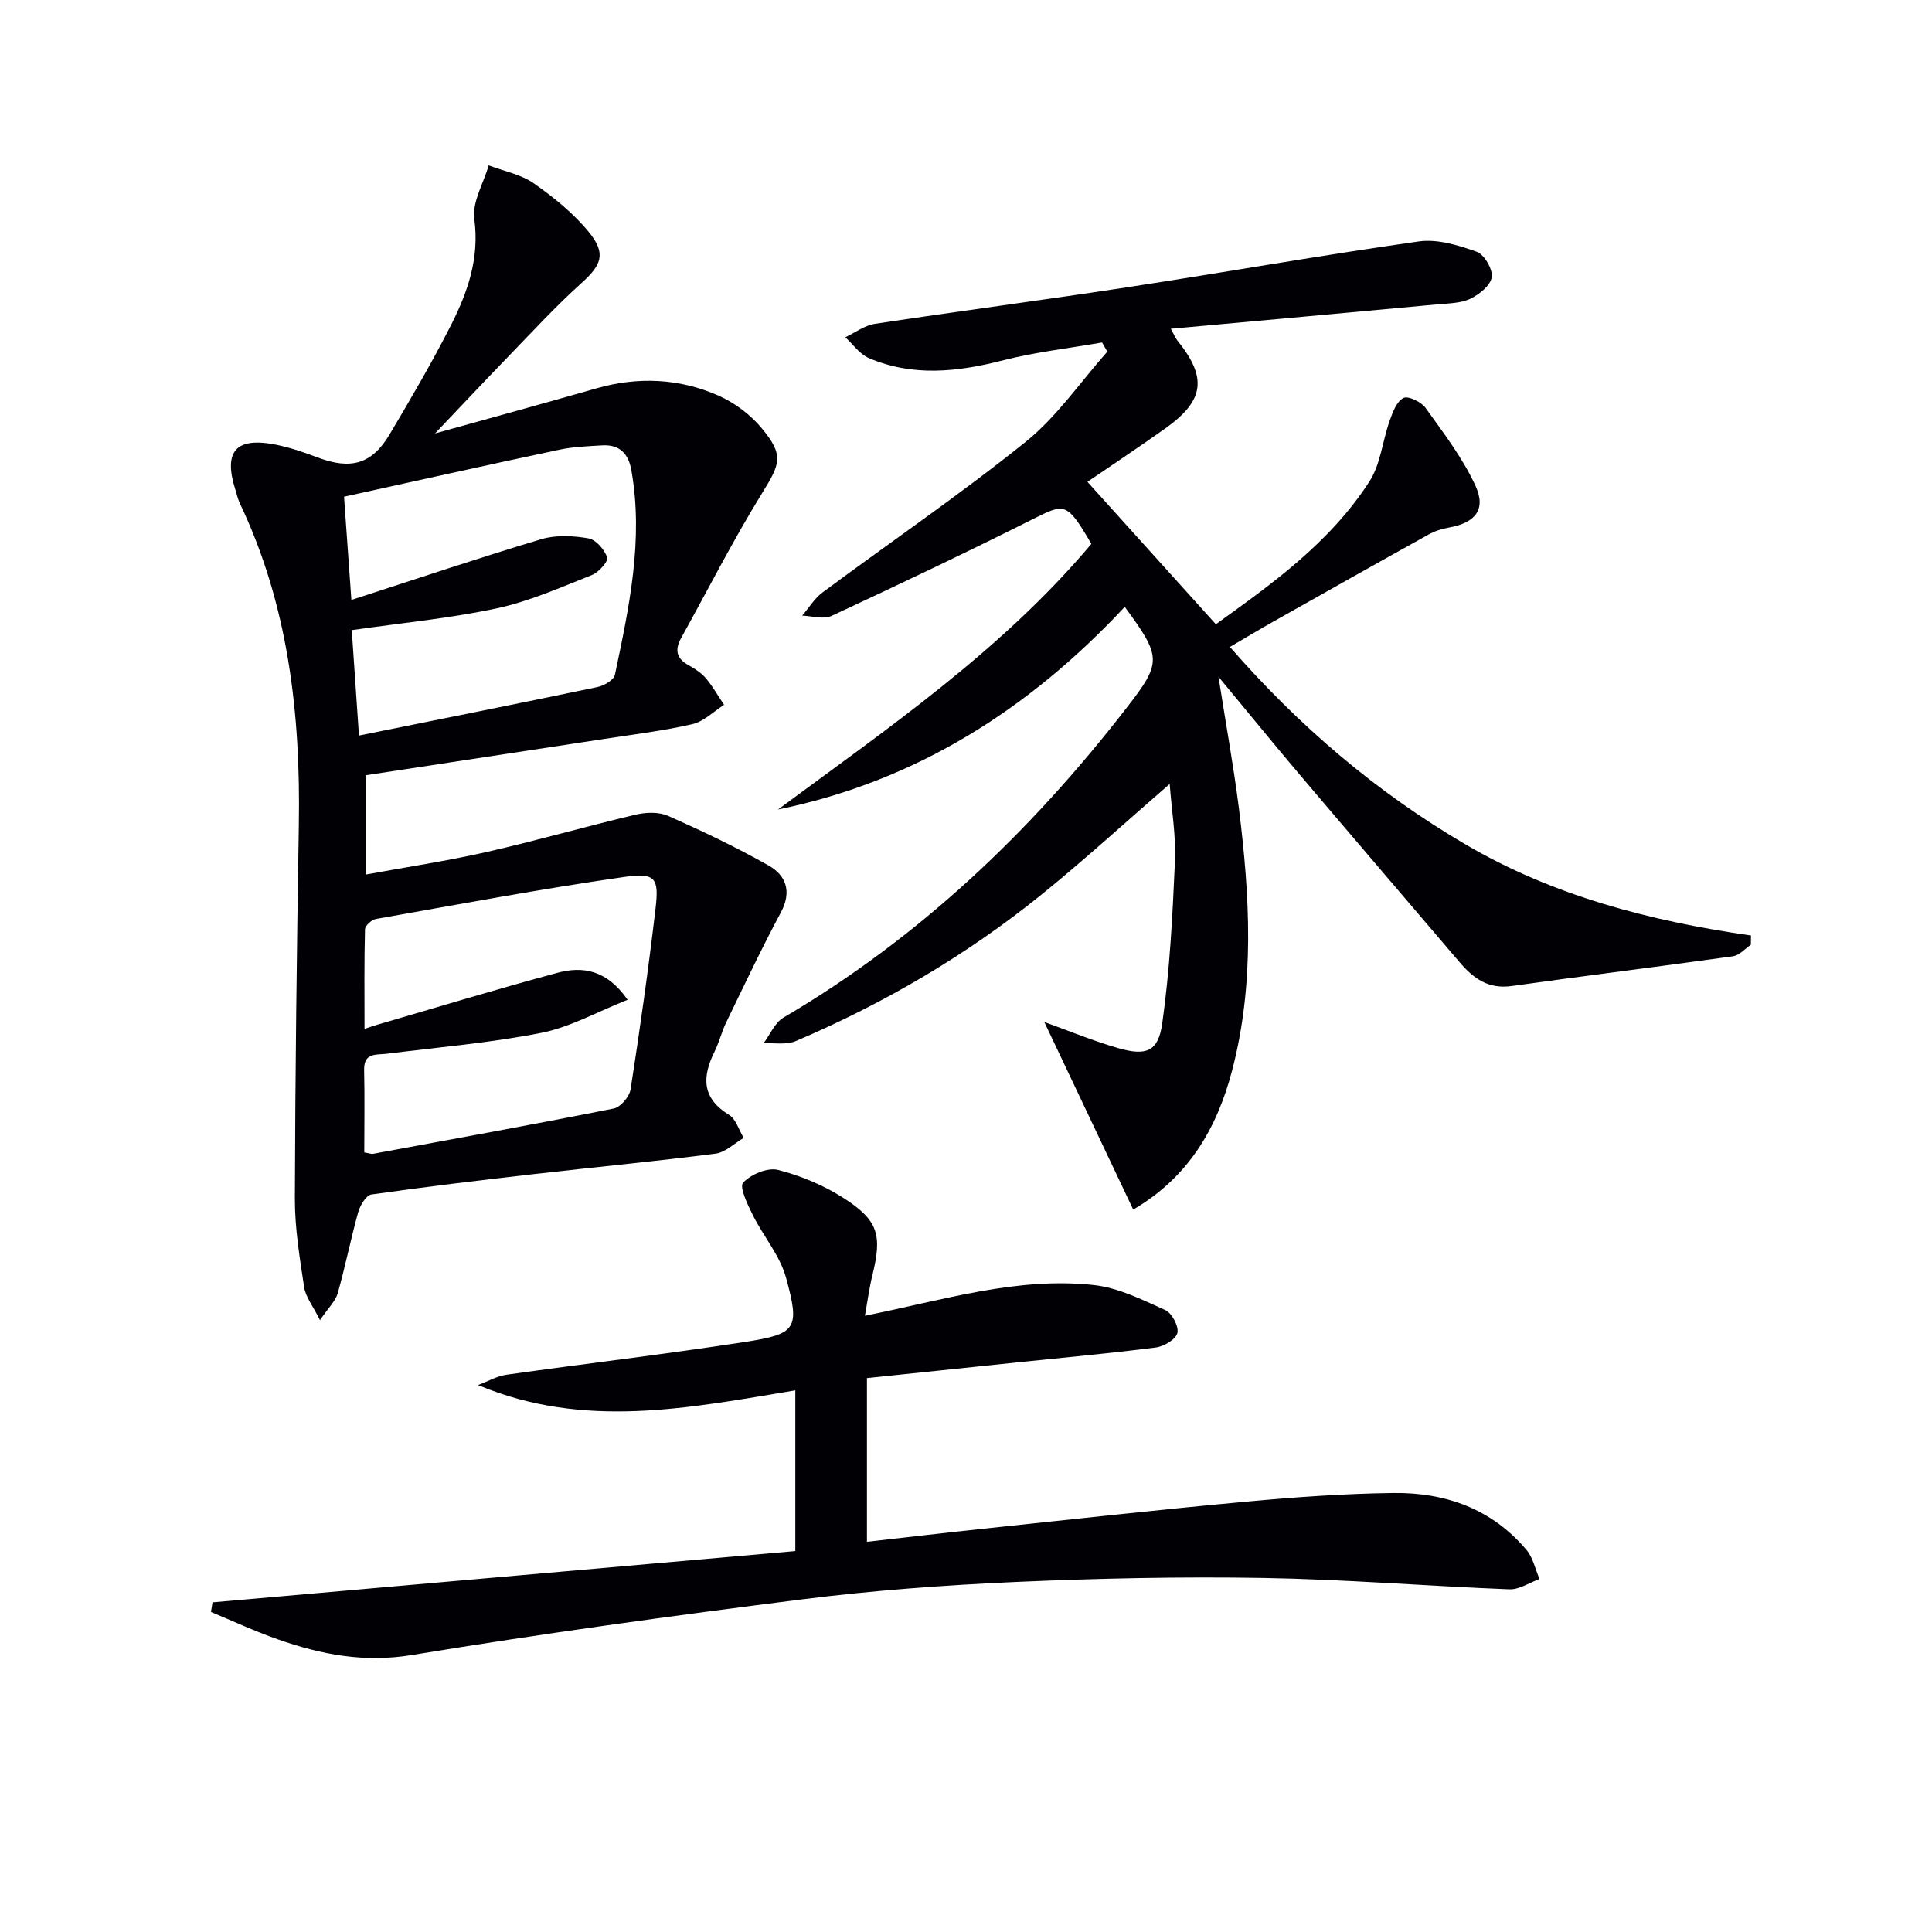 <svg enable-background="new 0 0 400 400" viewBox="0 0 400 400" xmlns="http://www.w3.org/2000/svg"><g fill="#010105"><path d="m232.87 125.64c-19.72 21.11-43.07 36.07-71.79 41.96 22.8-16.88 46.27-32.9 64.88-55-.72-1.19-1.35-2.31-2.05-3.39-3.13-4.8-4.19-4.68-9.22-2.15-14.06 7.05-28.27 13.83-42.54 20.46-1.65.77-4.02 0-6.06-.06 1.4-1.63 2.55-3.59 4.24-4.83 14.01-10.4 28.45-20.24 42.03-31.16 6.46-5.2 11.32-12.38 16.9-18.67-.36-.63-.72-1.26-1.09-1.89-6.86 1.2-13.83 1.98-20.57 3.71-9.39 2.4-18.62 3.41-27.75-.5-1.88-.81-3.24-2.83-4.84-4.29 2.04-.96 3.99-2.46 6.12-2.78 17.39-2.64 34.84-4.91 52.23-7.57 20.15-3.08 40.24-6.65 60.42-9.5 3.85-.54 8.18.8 11.97 2.15 1.56.56 3.34 3.62 3.1 5.26-.26 1.72-2.59 3.59-4.45 4.47-2.02.95-4.53.94-6.85 1.16-18.19 1.69-36.38 3.34-55.14 5.05.64 1.16.91 1.88 1.37 2.45 6.21 7.69 5.6 12.42-2.56 18.21-5.52 3.92-11.16 7.67-16.08 11.03 8.9 9.87 17.55 19.46 26.59 29.48 11.24-8.1 23.53-16.73 31.8-29.56 2.32-3.59 2.7-8.4 4.19-12.58.62-1.75 1.44-3.99 2.84-4.7.98-.5 3.69.8 4.58 2.04 3.74 5.22 7.73 10.42 10.37 16.2 2.24 4.9-.15 7.64-5.57 8.59-1.44.25-2.91.73-4.18 1.44-10.74 5.96-21.44 12-32.14 18.03-2.86 1.61-5.68 3.31-8.98 5.24 14.39 16.5 30.37 30.08 48.73 40.86 18.21 10.69 38.3 15.89 59.15 18.89-.01.64-.02 1.28-.03 1.92-1.23.82-2.39 2.2-3.72 2.38-15.27 2.14-30.57 4.02-45.84 6.16-4.78.67-7.89-1.59-10.7-4.89-11.01-12.92-22.06-25.81-33.04-38.76-5.47-6.45-10.8-13.01-16.92-20.39 1.53 9.77 3.12 18.43 4.22 27.15 2.28 18.21 3.32 36.44-1.42 54.46-3.14 11.97-9.06 22.04-20.45 28.71-6.21-13.09-12.31-25.98-18.41-38.84 5.05 1.81 10.12 3.93 15.37 5.43 5.71 1.63 8.21.73 9.04-5.08 1.58-11.11 2.14-22.39 2.64-33.62.23-5.19-.67-10.43-1.09-16.01-9.23 8-17.68 15.74-26.57 22.93-15.48 12.52-32.55 22.5-50.86 30.31-1.93.82-4.43.34-6.66.46 1.36-1.81 2.33-4.28 4.13-5.33 28.14-16.52 51.26-38.56 71.11-64.22 7.28-9.38 7.15-10.44-.45-20.82z"/><path d="m90.07 89.74c11.38-3.17 22.39-6.18 33.36-9.32 8.65-2.48 17.21-2.1 25.35 1.5 3.35 1.49 6.62 3.95 8.96 6.78 4.64 5.59 3.79 7.33.04 13.41-6 9.72-11.19 19.95-16.74 29.95-1.38 2.48-1.03 4.31 1.6 5.71 1.3.7 2.61 1.6 3.55 2.71 1.41 1.68 2.49 3.62 3.72 5.45-2.17 1.38-4.18 3.44-6.54 3.99-5.97 1.38-12.09 2.12-18.16 3.05-16.4 2.51-32.8 5-49.5 7.54v20.56c8.48-1.56 16.78-2.8 24.94-4.65 10.36-2.35 20.58-5.3 30.92-7.75 2.12-.5 4.79-.61 6.7.23 7.08 3.13 14.1 6.48 20.84 10.28 3.63 2.05 4.88 5.4 2.56 9.73-4 7.46-7.61 15.13-11.31 22.75-.94 1.94-1.45 4.09-2.4 6.02-2.59 5.22-2.73 9.64 2.97 13.13 1.45.88 2.05 3.15 3.04 4.78-1.94 1.13-3.78 3-5.84 3.26-12.52 1.61-25.1 2.8-37.64 4.24-11.22 1.29-22.44 2.62-33.61 4.22-1.08.16-2.32 2.25-2.72 3.66-1.55 5.56-2.67 11.24-4.24 16.8-.45 1.6-1.89 2.93-3.67 5.55-1.47-2.95-2.97-4.8-3.28-6.83-.92-6.06-1.93-12.19-1.92-18.29.07-25.81.4-51.61.82-77.42.38-23.02-2.17-45.46-12.2-66.55-.42-.89-.64-1.89-.94-2.84-2.53-8 .13-10.99 8.5-9.3 2.9.59 5.75 1.57 8.53 2.62 6.88 2.6 11.24 1.41 14.91-4.78 4.41-7.43 8.79-14.91 12.7-22.61 3.46-6.82 5.93-13.85 4.83-21.99-.47-3.5 1.9-7.38 2.98-11.09 3.14 1.2 6.66 1.85 9.32 3.71 4.17 2.92 8.27 6.24 11.46 10.15 3.63 4.46 2.51 6.83-1.59 10.52-5.29 4.76-10.13 10.03-15.09 15.15-5.04 5.21-9.98 10.48-15.21 15.97zm-17.32 34.47c13.78-4.45 26.48-8.74 39.32-12.58 3.03-.91 6.6-.72 9.77-.17 1.55.27 3.32 2.33 3.87 3.96.27.8-1.76 3.08-3.16 3.63-6.46 2.56-12.92 5.44-19.67 6.89-9.67 2.08-19.59 3.01-30.05 4.52.46 6.75.95 13.92 1.49 21.83 16.92-3.42 33.15-6.65 49.35-10.04 1.38-.29 3.42-1.47 3.64-2.55 2.94-13.97 5.96-27.96 3.4-42.38-.62-3.49-2.51-5.32-6.06-5.11-2.98.18-6 .29-8.9.91-14.85 3.15-29.67 6.46-44.52 9.72.55 7.65 1.01 14.18 1.52 21.37zm2.67 114.38c1.15.2 1.49.35 1.79.3 16.63-3.07 33.28-6.08 49.87-9.39 1.41-.28 3.25-2.46 3.48-3.98 1.93-12.46 3.7-24.96 5.17-37.49.73-6.24-.03-7.39-6.46-6.47-17.21 2.47-34.32 5.68-51.45 8.71-.88.16-2.23 1.38-2.25 2.13-.18 6.73-.1 13.47-.1 20.61 1.47-.48 2.08-.69 2.69-.87 12.42-3.61 24.79-7.39 37.28-10.74 5.16-1.38 10.16-.66 14.5 5.59-6.3 2.49-11.87 5.66-17.82 6.84-10.53 2.08-21.3 2.98-31.97 4.33-2.24.28-4.85-.31-4.76 3.4.13 5.65.03 11.29.03 17.03z"/><path d="m179.07 272.41c16.2-3.23 31.43-8.09 47.41-6.35 5.07.55 10.02 3.04 14.78 5.18 1.37.62 2.83 3.37 2.51 4.73-.31 1.32-2.77 2.8-4.45 3.01-9.39 1.21-18.83 2.06-28.25 3.04-10.4 1.08-20.79 2.17-31.58 3.3v33.89c8.16-.92 16.19-1.87 24.22-2.72 18-1.9 35.98-3.9 54-5.56 10.25-.95 20.55-1.7 30.84-1.82 10.71-.13 20.34 3.29 27.48 11.77 1.37 1.62 1.83 4.01 2.71 6.04-2.09.75-4.2 2.22-6.26 2.13-16.94-.66-33.86-2.06-50.81-2.35-17.13-.29-34.28.07-51.4.83-14.76.66-29.55 1.75-44.2 3.6-27 3.41-53.97 7.11-80.82 11.53-9.86 1.62-18.74-.1-27.7-3.24-4.71-1.65-9.26-3.77-13.87-5.68.11-.66.21-1.33.32-1.99 40.18-3.53 80.36-7.07 120.66-10.62 0-11.32 0-21.9 0-33.27-22 3.65-43.74 8.13-65.69-1.1 1.97-.73 3.89-1.86 5.92-2.14 16.43-2.32 32.92-4.25 49.32-6.78 10.72-1.66 11.44-2.7 8.53-13.3-1.26-4.61-4.7-8.59-6.89-12.99-1.07-2.16-2.82-5.79-2-6.68 1.59-1.74 5.08-3.2 7.24-2.65 4.74 1.21 9.49 3.2 13.61 5.85 7.17 4.6 7.94 7.66 5.94 15.87-.67 2.71-1.03 5.48-1.57 8.47z"/></g></svg>